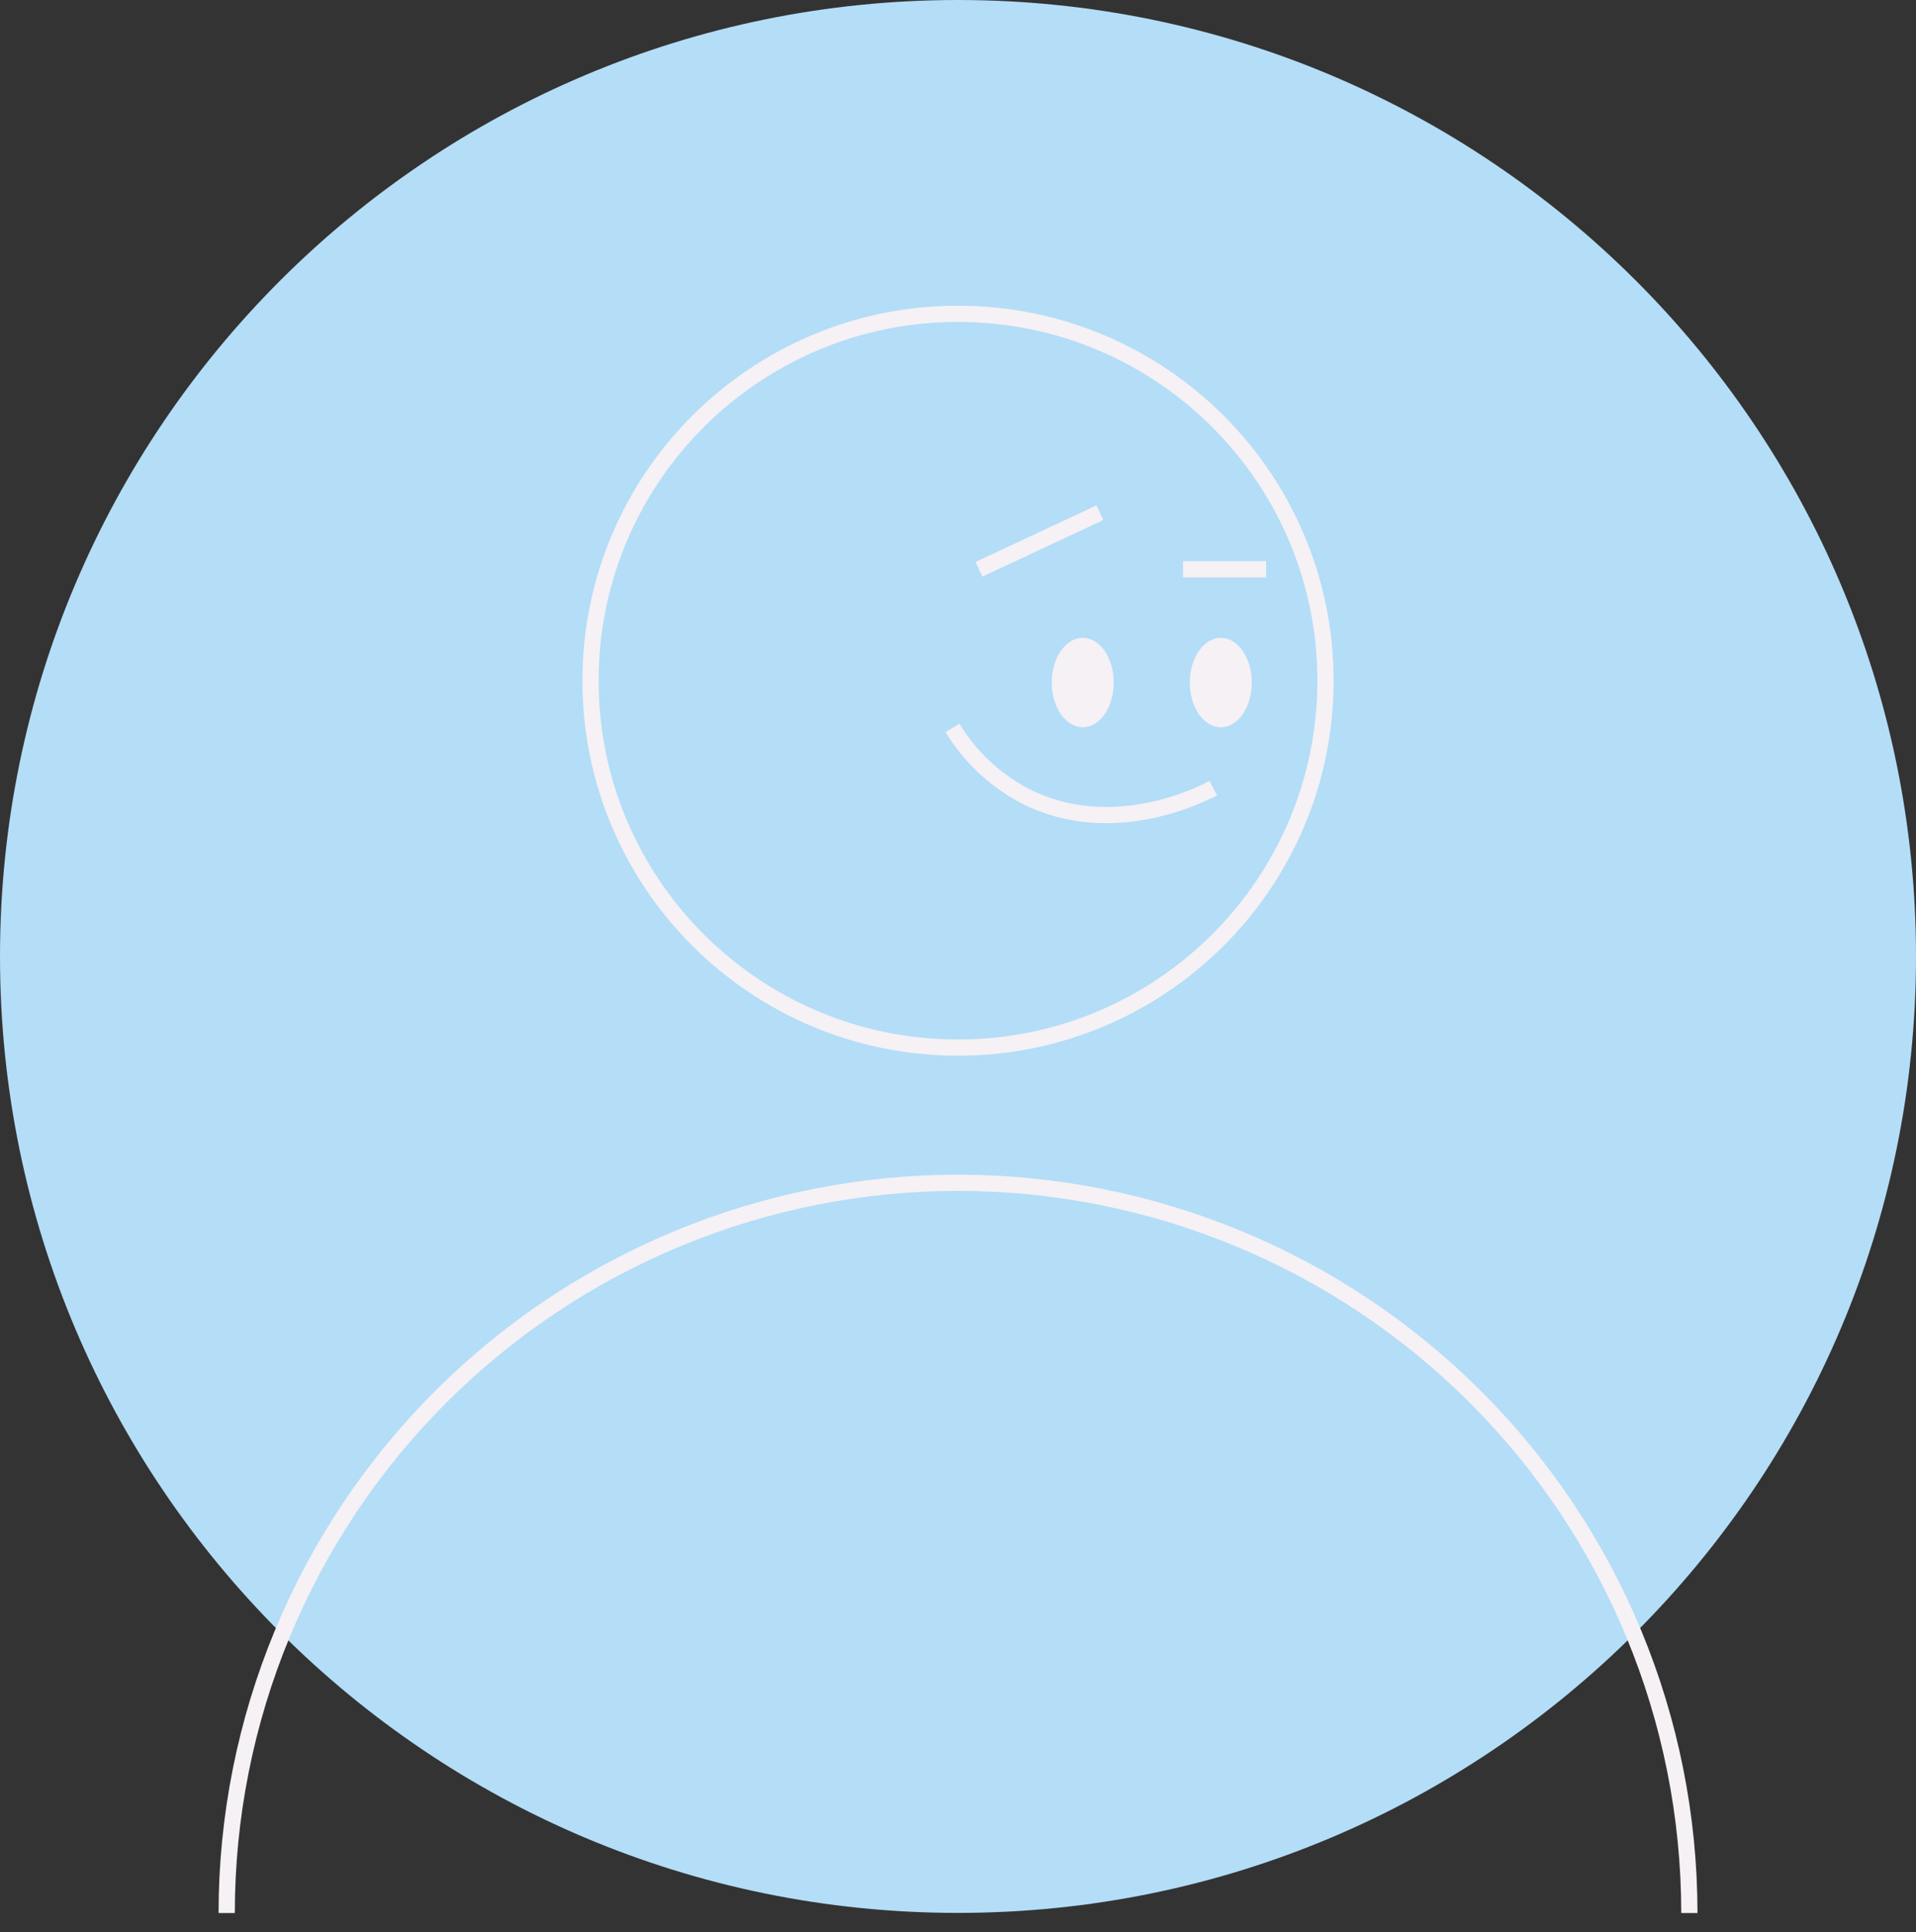 <svg viewBox="0 0 118 119" fill="none" xmlns="http://www.w3.org/2000/svg">
      <rect x="0" y="0" width="118" height="119" fill="#333333" stroke="none"/>
      <g clipPath="url(#clip0_1016_6083)">
        <path
          d="M59 117.815C91.585 117.815 118 91.441 118 58.907C118 26.374 91.585 0 59 0C26.415 0 0 26.374 0 58.907C0 91.441 26.415 117.815 59 117.815Z"
          fill="#B4DDF7"
          />
        <path
          d="M13.962 117.823C13.961 111.916 15.127 106.066 17.391 100.608C19.655 95.15 22.974 90.191 27.159 86.015C31.343 81.838 36.311 78.526 41.778 76.266C47.245 74.007 53.104 72.845 59.021 72.847C70.964 72.853 82.416 77.594 90.858 86.028C99.301 94.462 104.043 105.899 104.042 117.823"
          stroke="#f5f1f5"
          strokeWidth="3"
          strokeMiterlimit="10"
          strokeLinecap="round"
          />
        <path
          d="M59 64.521C71.499 64.521 81.632 54.404 81.632 41.925C81.632 29.445 71.499 19.328 59 19.328C46.501 19.328 36.368 29.445 36.368 41.925C36.368 54.404 46.501 64.521 59 64.521Z"
          stroke="#f5f1f5"
          strokeWidth="3"
          strokeMiterlimit="10"
          strokeLinecap="round"
          />
        <path
          d="M75.186 44.792C76.241 44.792 77.096 43.559 77.096 42.037C77.096 40.516 76.241 39.283 75.186 39.283C74.131 39.283 73.276 40.516 73.276 42.037C73.276 43.559 74.131 44.792 75.186 44.792Z"
          fill="#f5f1f5"
          />
        <path
          d="M66.683 44.792C67.738 44.792 68.594 43.559 68.594 42.037C68.594 40.516 67.738 39.283 66.683 39.283C65.628 39.283 64.773 40.516 64.773 42.037C64.773 43.559 65.628 44.792 66.683 44.792Z"
          fill="#f5f1f5"
          />
        <path
          d="M74.722 48.54C74.132 48.857 68.485 51.804 63.084 49.003C61.258 48.038 59.73 46.595 58.661 44.83"
          stroke="#f5f1f5"
          strokeWidth="3"
          strokeMiterlimit="10"
          strokeLinecap="round"
          />
        <path
          d="M60.288 35.063L67.737 31.578"
          stroke="#f5f1f5"
          strokeWidth="3"
          strokeMiterlimit="10"
          strokeLinecap="round"
          />
        <path
          d="M72.857 35.063H77.978"
          stroke="#f5f1f5"
          strokeWidth="3"
          strokeMiterlimit="10"
          strokeLinecap="round"
          />
      </g>
      <defs>
        <clipPath id="clip0_1016_6083">
          <rect width="118" height="119" fill="white"/>
        </clipPath>
      </defs>
    </svg>
